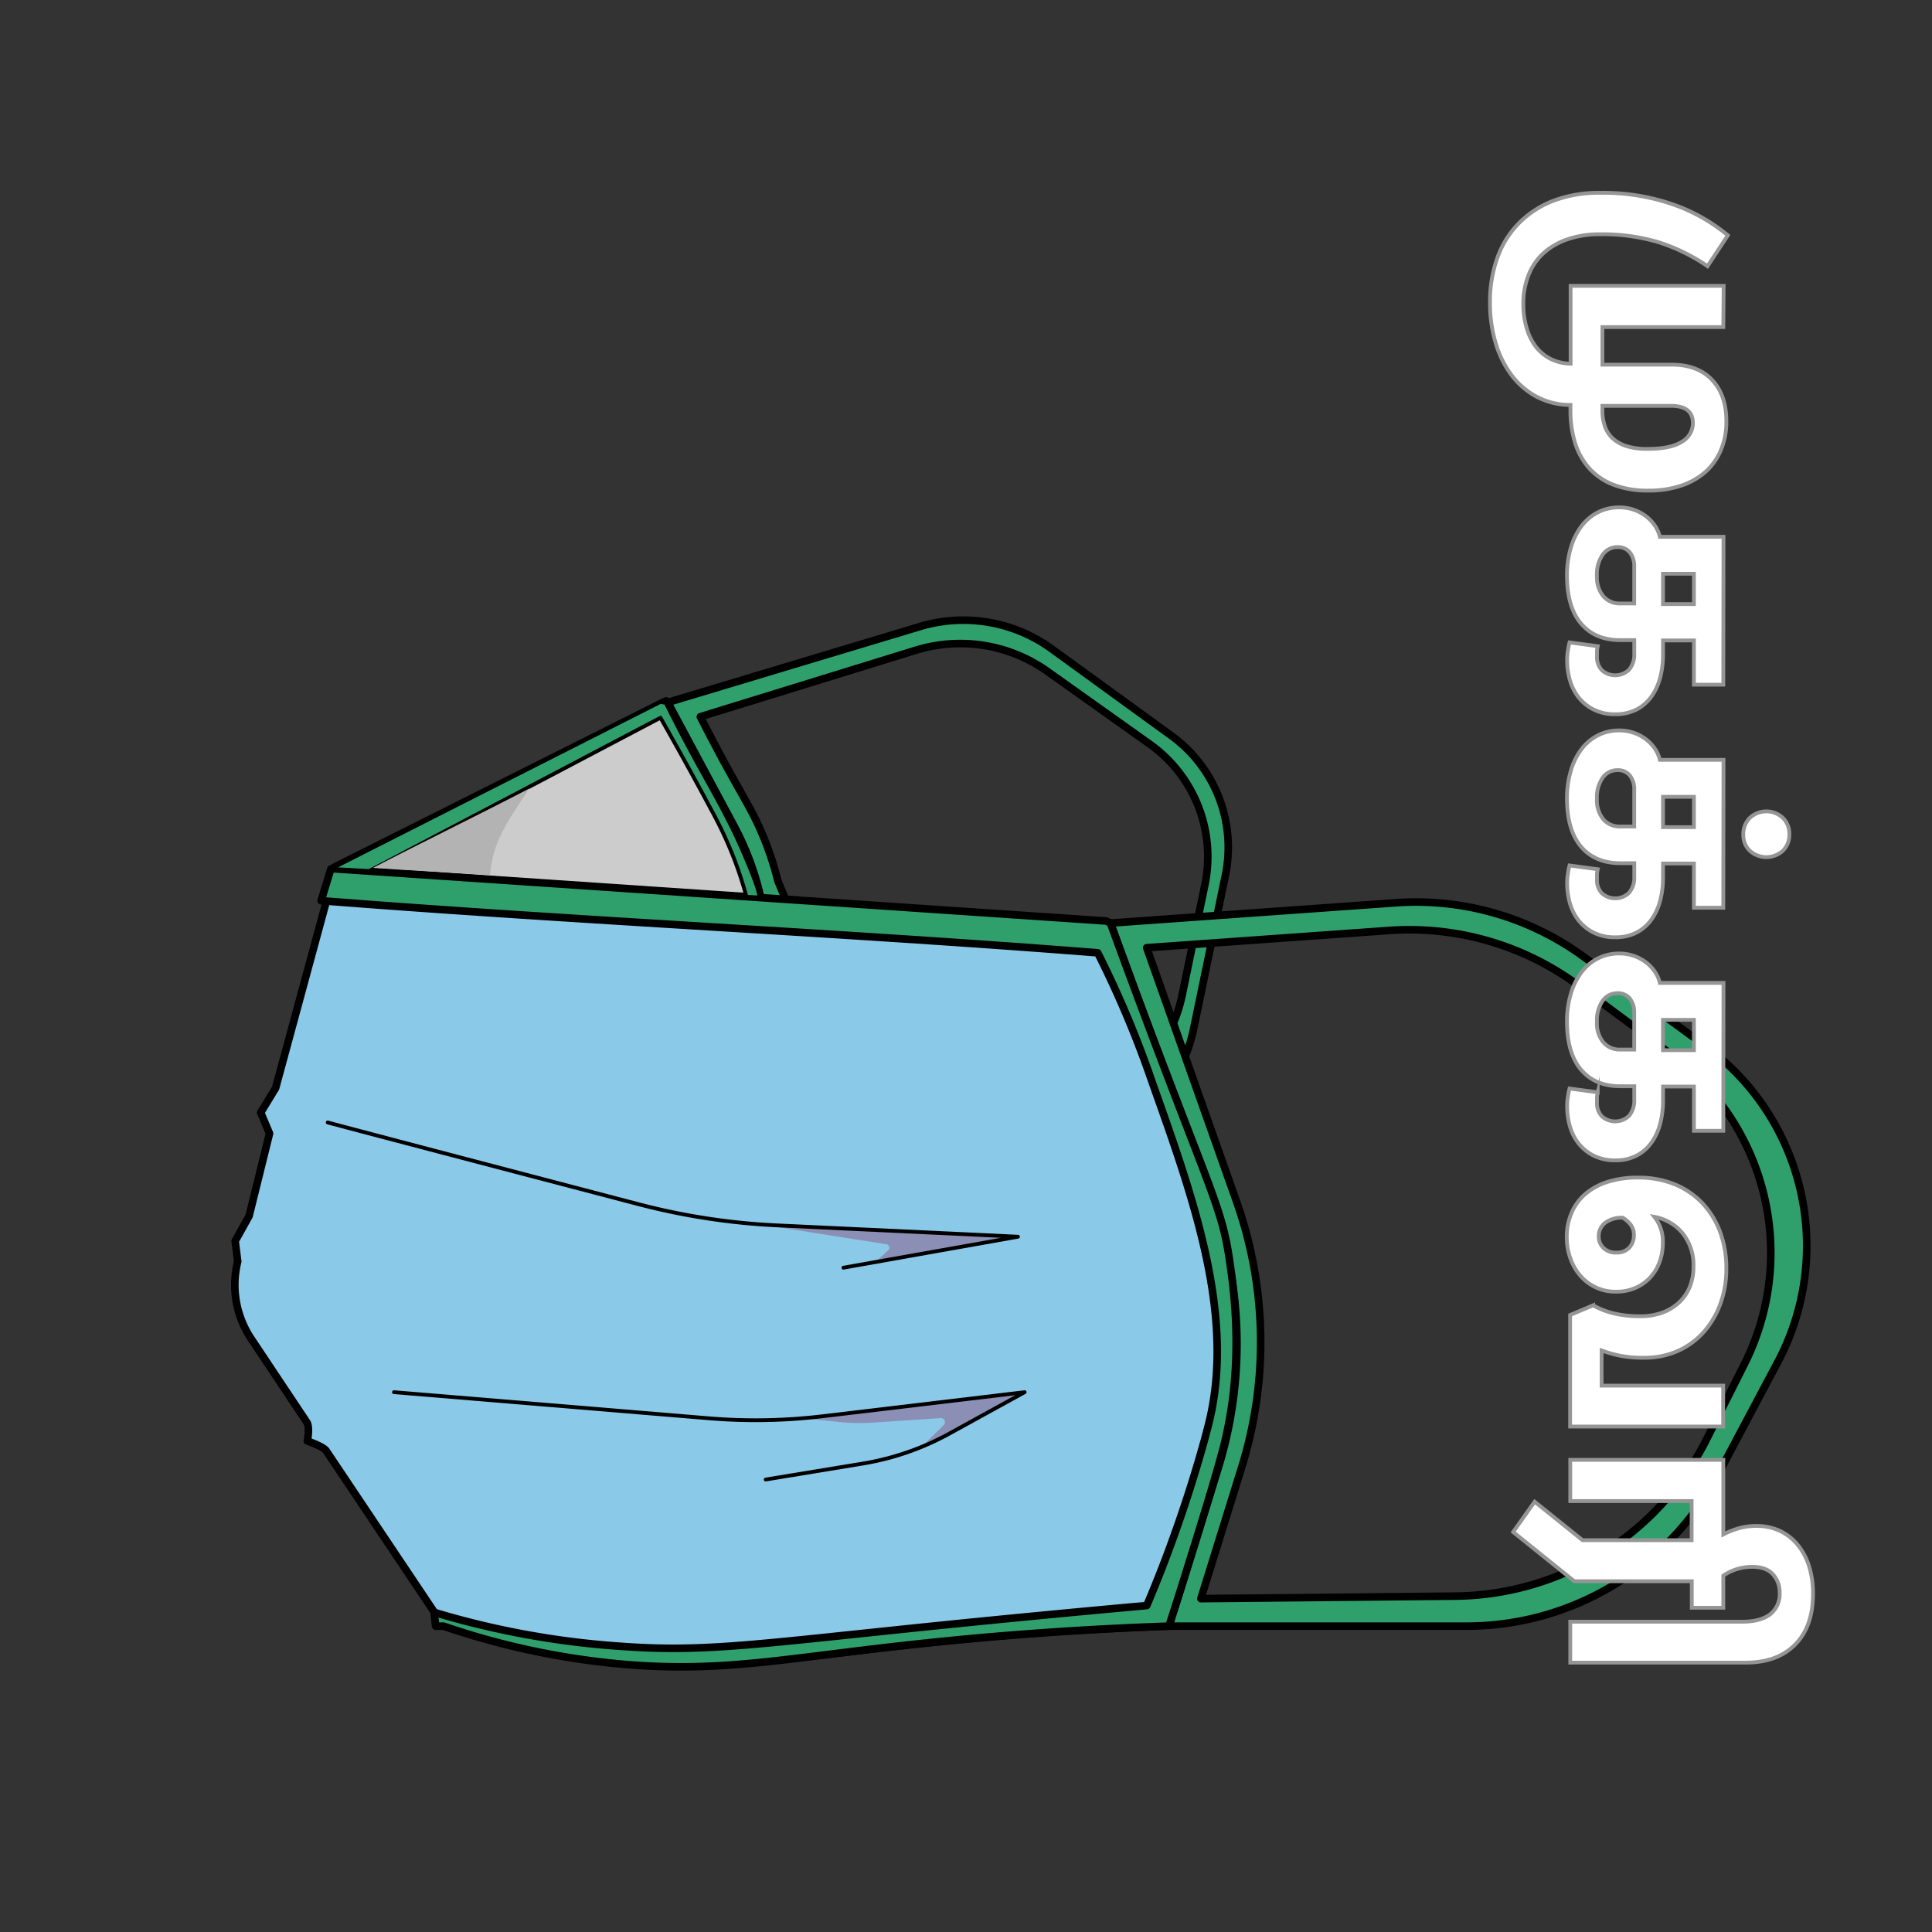 <svg xmlns="http://www.w3.org/2000/svg" viewBox="0 0 510 510"><rect x="0" y="0" width="510" height="510" fill="#333333" stroke="none"/><defs><style>.cls-1,.cls-4{fill:#2fa06c;}.cls-1,.cls-2,.cls-3,.cls-4,.cls-6{stroke:#000;stroke-linecap:round;stroke-linejoin:round;}.cls-1,.cls-3{stroke-width:2px;}.cls-2{fill:#ccc;stroke-width:3px;}.cls-3{fill:#8bc9e9;}.cls-5{fill:#8b8eb5;}.cls-6{fill:none;}.cls-7{fill:#b3b3b3;}.cls-8{fill:#fff;stroke:#969595;stroke-miterlimit:10;}</style></defs><title>031 - Face Mask</title><g id="Layer_32" data-name="Layer 32"><path class="cls-1" d="M175.79,185.56l67.08-20.17a39.69,39.69,0,0,1,34.75,5.89l31.57,22.91a36.44,36.44,0,0,1,14.28,36.89l-8.4,40.58a39.69,39.69,0,0,1-17.47,25.39l-57.22,36.63-39.81-95.56a103.91,103.91,0,0,0-4.84-14.66c-3-7.26-5.7-11.27-11.23-21.34C182.37,198.25,179.32,192.59,175.79,185.56ZM192.1,202.9c4.56,8.31,6.76,11.62,9.26,17.61a83.81,83.81,0,0,1,4,12.09l32.84,78.84,49.77-20a39.71,39.71,0,0,0,24.1-28.8l6-29.12a36.46,36.46,0,0,0-14.56-37.09l-27-19.19a39.71,39.71,0,0,0-34.72-5.6l-56.92,17.56C187.83,195,190.34,199.71,192.1,202.9Z"/><path class="cls-2" d="M88.47,229.36l87.32-43.8,17.53,32.69a74.33,74.33,0,0,1-9,83.44L128.06,367.5,88.47,331.37Z"/><path class="cls-3" d="M88.47,229.36l204.68,14.31,26.62,72.87a111.26,111.26,0,0,1,1.73,71.26l-12.91,41.46c-8.66.31-22.54.92-39.58,2.25-55,4.3-74.89,10.79-109.22,7a212.09,212.09,0,0,1-42.69-9.27L86.13,383c-.82-1.22-5-2.6-5-2.6s.73-3.71-.16-5L66.33,353.44A25.62,25.62,0,0,1,62.75,333l-.67-5.4L65.75,321l5.4-21.79-2.33-5.52,3.93-6.45Z"/><path class="cls-1" d="M293.15,243.67l75.29-5.36a75.08,75.08,0,0,1,49.75,14.35l32.07,23.53a65.37,65.37,0,0,1,19,83.41L453.4,389.46a75.07,75.07,0,0,1-66.27,39.8H308.59L321.5,387.8a111.26,111.26,0,0,0-1.73-71.26Zm33.27,73.53a111.33,111.33,0,0,1,1.36,70.1L317,422l67.14-.66A75.09,75.09,0,0,0,450.46,380l10-19.88a65.38,65.38,0,0,0-19.36-81.86l-24.27-18a75.07,75.07,0,0,0-50.13-14.64l-64,4.56Z"/><path class="cls-1" d="M87.35,229.36h1.12L292,243.12l1.12.55c1.86,5.09,4.89,13.39,8.71,23.59,18,48.09,20.73,51.73,22.74,65.42,1.09,7.46,3.95,26.92-1.41,48.57-2,8-7,23.92-10.39,34.82-1.72,5.51-3.19,10.07-4.21,13.19-27.1.93-49.21,2.87-64.57,4.5-36.22,3.83-52.63,7.81-78.9,5.61a199.58,199.58,0,0,1-48-10.11H115l-.41-3.65a222.39,222.39,0,0,0,49.7,9c21.93,1.58,35.53-.63,84.51-5.62,14-1.42,32.32-3.22,53.91-5.16,1.8-4.24,4.31-10.37,7-17.86,5.2-14.4,8.53-26.63,9.54-30.88,6.82-28.6-4.59-59.77-15.16-89.57a270.34,270.34,0,0,0-14.32-34c-67.27-5.31-137.68-8.45-205-13.76Z"/><path class="cls-4" d="M87.35,229.36l87-44.08,1.4.28c.34.68.93,1.88,1.69,3.37,8.63,17.06,13.53,23.76,19.09,36.78,1,2.32,4.59,10.76,3.72,11.21l-.07,0-3.14-.21a102.47,102.47,0,0,0-3.32-10.18,105.13,105.13,0,0,0-5.9-12.63c-5.1-9.56-9.87-18.1-13.47-24.43L97.46,229.92Z"/><path class="cls-5" d="M200.62,323.2c.72-.07,67.5,3.28,67.5,3.28L231,333.2l3.46-3.13a.93.93,0,0,0-.48-1.62Z"/><path class="cls-6" d="M86.51,296.29c.2.13,53.35,14.07,82.05,21.59a176.88,176.88,0,0,0,36.37,5.58l63.79,3-46.08,8.18"/><path class="cls-5" d="M212.05,374.37l58.45-6.87L243.21,382l5.9-5.81a1.08,1.08,0,0,0-.83-1.85l-17.73,1.19a52.77,52.77,0,0,1-8.71-.13Z"/><path class="cls-6" d="M104,367.5l83.18,6.9a149.51,149.51,0,0,0,29.91-.54l53.39-6.36-20,11a71.34,71.34,0,0,1-22.75,7.85l-25.61,4.21"/><path class="cls-7" d="M139.71,208.16c-12.69,6.59-28.58,14.35-41.27,20.94,10.11.72,20.78,1.18,30.88,1.9.14-1.23.32-2.5.57-3.81C131.27,219.81,136.78,212.83,139.71,208.16Z"/></g><g id="all_text" data-name="all text"><path class="cls-8" d="M454.91,86.34H423v9.92h18.32q6.79,0,10.6,4t3.8,11a19.22,19.22,0,0,1-1.4,7.44,16.08,16.08,0,0,1-4,5.76,18.37,18.37,0,0,1-6.48,3.72,26.76,26.76,0,0,1-8.72,1.32,25.11,25.11,0,0,1-9.16-1.52,16.7,16.7,0,0,1-6.4-4.32,18,18,0,0,1-3.76-6.68,28.35,28.35,0,0,1-1.24-8.68V106.9a19.21,19.21,0,0,1-9.2-2.32,20.43,20.43,0,0,1-6.68-6,26.83,26.83,0,0,1-4-8.52,36.41,36.41,0,0,1-1.36-10,34.39,34.39,0,0,1,2-12.16,25,25,0,0,1,5.84-9.2,25.83,25.83,0,0,1,9.16-5.8,33.74,33.74,0,0,1,12.08-2A56.3,56.3,0,0,1,441.75,54a46.53,46.53,0,0,1,14.36,8.12l-5.36,8.16A49.14,49.14,0,0,0,438,64a51.59,51.59,0,0,0-15.6-2.16,26,26,0,0,0-8.48,1.28,18.15,18.15,0,0,0-6.4,3.64,15.37,15.37,0,0,0-4,5.8,20.29,20.29,0,0,0-1.4,7.76,22,22,0,0,0,.8,6,15.29,15.29,0,0,0,2.36,5,11.37,11.37,0,0,0,3.92,3.36,12.3,12.3,0,0,0,5.4,1.32V75.46h40.4ZM423,107.14v1.28a12.3,12.3,0,0,0,.64,4.08,7.71,7.71,0,0,0,2,3.16,9.78,9.78,0,0,0,3.64,2.08,17.51,17.51,0,0,0,5.52.76q6.24,0,9.16-1.88a5.68,5.68,0,0,0,2.92-4.92q0-4.56-5.76-4.56Z"/><path class="cls-8" d="M454.91,180.74h-7.76V169.06H439v3.68a24.4,24.4,0,0,1-.76,6.16,15.16,15.16,0,0,1-2.32,5,11.26,11.26,0,0,1-3.92,3.4,12.1,12.1,0,0,1-5.64,1.24,12.3,12.3,0,0,1-5.68-1.24,11.9,11.9,0,0,1-4-3.24,13.21,13.21,0,0,1-2.28-4.56,19.44,19.44,0,0,1-.72-5.28,15.49,15.49,0,0,1,.2-2.44,18.85,18.85,0,0,1,.44-2.2l7.44,1a7.71,7.71,0,0,0-.2,1.32c0,.4,0,.86,0,1.4a5,5,0,0,0,1.28,3.6,5.28,5.28,0,0,0,7.2-.12,6.16,6.16,0,0,0,1.36-4.28v-3.52h-3.68q-6.65,0-10.36-4.36t-3.72-12.76a25.49,25.49,0,0,1,1-7.2,17.58,17.58,0,0,1,2.76-5.68,12.62,12.62,0,0,1,4.36-3.72,12.19,12.19,0,0,1,5.68-1.32,11.31,11.31,0,0,1,4,.68,11.58,11.58,0,0,1,3.2,1.76,10.72,10.72,0,0,1,2.28,2.48,8.73,8.73,0,0,1,1.24,2.84h16.8Zm-23.52-31.12a5.79,5.79,0,0,0-1.16-3.8,4,4,0,0,0-3.24-1.4,4.69,4.69,0,0,0-3.92,2,9,9,0,0,0-1.52,5.6,7.88,7.88,0,0,0,1.68,5.36,5.65,5.65,0,0,0,4.48,1.92h3.68Zm7.6,1.84v8h8.16v-8Z"/><path class="cls-8" d="M454.91,239.62h-7.76V227.94H439v3.68a24.4,24.4,0,0,1-.76,6.16,15.16,15.16,0,0,1-2.32,5,11.26,11.26,0,0,1-3.92,3.4,12.1,12.1,0,0,1-5.64,1.24,12.3,12.3,0,0,1-5.68-1.24,11.9,11.9,0,0,1-4-3.24,13.21,13.21,0,0,1-2.28-4.56,19.44,19.44,0,0,1-.72-5.28,15.49,15.49,0,0,1,.2-2.44,18.85,18.85,0,0,1,.44-2.2l7.44,1a7.71,7.71,0,0,0-.2,1.32c0,.4,0,.86,0,1.4a5,5,0,0,0,1.28,3.6,5.28,5.28,0,0,0,7.2-.12,6.16,6.16,0,0,0,1.36-4.28v-3.52h-3.68q-6.65,0-10.36-4.36t-3.72-12.76a25.49,25.49,0,0,1,1-7.2,17.58,17.58,0,0,1,2.76-5.68,12.62,12.62,0,0,1,4.36-3.72,12.19,12.19,0,0,1,5.68-1.32,11.31,11.31,0,0,1,4,.68,11.58,11.58,0,0,1,3.2,1.76,10.72,10.72,0,0,1,2.28,2.48,8.73,8.73,0,0,1,1.24,2.84h16.8ZM431.39,208.5a5.79,5.79,0,0,0-1.16-3.8,4,4,0,0,0-3.24-1.4,4.69,4.69,0,0,0-3.92,2,9,9,0,0,0-1.52,5.6,7.88,7.88,0,0,0,1.68,5.36,5.65,5.65,0,0,0,4.48,1.92h3.68Zm7.6,1.84v8h8.16v-8Zm33.36,9.84a5.91,5.91,0,0,1-1.72,4.4,6.5,6.5,0,0,1-8.72,0,5.68,5.68,0,0,1-1.72-4.24,6,6,0,0,1,1.72-4.44,6.39,6.39,0,0,1,8.72,0A5.82,5.82,0,0,1,472.35,220.18Z"/><path class="cls-8" d="M454.91,298.5h-7.76V286.82H439v3.68a24.4,24.4,0,0,1-.76,6.16,15.16,15.16,0,0,1-2.32,5,11.26,11.26,0,0,1-3.92,3.4,12.1,12.1,0,0,1-5.64,1.24,12.3,12.3,0,0,1-5.68-1.24,11.9,11.9,0,0,1-4-3.24,13.21,13.21,0,0,1-2.28-4.56,19.44,19.44,0,0,1-.72-5.28,15.49,15.49,0,0,1,.2-2.44,18.85,18.85,0,0,1,.44-2.2l7.44,1a7.71,7.71,0,0,0-.2,1.32c0,.4,0,.86,0,1.4a5,5,0,0,0,1.28,3.6,5.28,5.28,0,0,0,7.2-.12,6.16,6.16,0,0,0,1.36-4.28v-3.52h-3.68q-6.65,0-10.36-4.36t-3.72-12.76a25.49,25.49,0,0,1,1-7.2,17.58,17.58,0,0,1,2.76-5.68,12.62,12.62,0,0,1,4.36-3.72,12.19,12.19,0,0,1,5.68-1.32,11.31,11.31,0,0,1,4,.68,11.58,11.58,0,0,1,3.2,1.76,10.72,10.72,0,0,1,2.28,2.48,8.73,8.73,0,0,1,1.24,2.84h16.8Zm-23.52-31.12a5.79,5.79,0,0,0-1.16-3.8,4,4,0,0,0-3.24-1.4,4.69,4.69,0,0,0-3.92,2,9,9,0,0,0-1.52,5.6,7.88,7.88,0,0,0,1.68,5.36,5.65,5.65,0,0,0,4.48,1.92h3.68Zm7.6,1.84v8h8.16v-8Z"/><path class="cls-8" d="M455.71,334.81a27,27,0,0,1-1.56,9.32,23,23,0,0,1-4.4,7.48,20,20,0,0,1-6.84,5,21.63,21.63,0,0,1-9,1.8,30.25,30.25,0,0,1-6.36-.56,33.23,33.23,0,0,1-4.76-1.36v9.28h32.08v10.8h-40.4V347.13l6.08-2.56a21.34,21.34,0,0,0,5.4,2.12,28.91,28.91,0,0,0,7.08.76,16.55,16.55,0,0,0,5.68-.92,13,13,0,0,0,4.44-2.64,11.54,11.54,0,0,0,2.88-4.12,13.91,13.91,0,0,0,1-5.36,13.39,13.39,0,0,0-2.88-8.88,12.52,12.52,0,0,0-7.44-4.32,10.5,10.5,0,0,1,2.24,6.88,14.54,14.54,0,0,1-.88,5.08,12.17,12.17,0,0,1-2.48,4.08,11.47,11.47,0,0,1-3.88,2.72,12.48,12.48,0,0,1-5.08,1,12.18,12.18,0,0,1-9.52-4.28,14,14,0,0,1-2.6-4.6,16.48,16.48,0,0,1-.92-5.52,15.79,15.79,0,0,1,1.28-6.44,13.59,13.59,0,0,1,3.68-5,17.05,17.05,0,0,1,5.88-3.16,26.16,26.16,0,0,1,8-1.12,25.29,25.29,0,0,1,9.6,1.76,21,21,0,0,1,7.36,5,22.39,22.39,0,0,1,4.68,7.6A27.41,27.41,0,0,1,455.71,334.81Zm-24.4-8.8a4.46,4.46,0,0,0-.8-2.64,7.23,7.23,0,0,0-2.16-1.92,7.35,7.35,0,0,0-4.6,1.32,4.41,4.41,0,0,0-1.72,3.72,4,4,0,0,0,1.24,2.92,4.57,4.57,0,0,0,3.4,1.24,4.42,4.42,0,0,0,3.44-1.32A4.74,4.74,0,0,0,431.31,326Z"/><path class="cls-8" d="M478.59,420.73q0,8.64-4.72,13.4t-13,4.76H414.51v-10.8h45.36q4.8,0,7.36-1.92a6.76,6.76,0,0,0,2.56-5.76,7.06,7.06,0,0,0-1.76-4.8q-1.77-2-5.44-2a13.46,13.46,0,0,0-7.68,2.32v8.48h-8.32v-7h-31l-16.16-13,5.68-8,12.64,10.16h28.8V396.25H414.51V385.37h40.4v19.68a22.4,22.4,0,0,1,4-1.6,16.78,16.78,0,0,1,4.72-.64,14.62,14.62,0,0,1,6.08,1.24,13.61,13.61,0,0,1,4.72,3.6,16.78,16.78,0,0,1,3.08,5.68A23.87,23.87,0,0,1,478.59,420.73Z"/></g></svg>